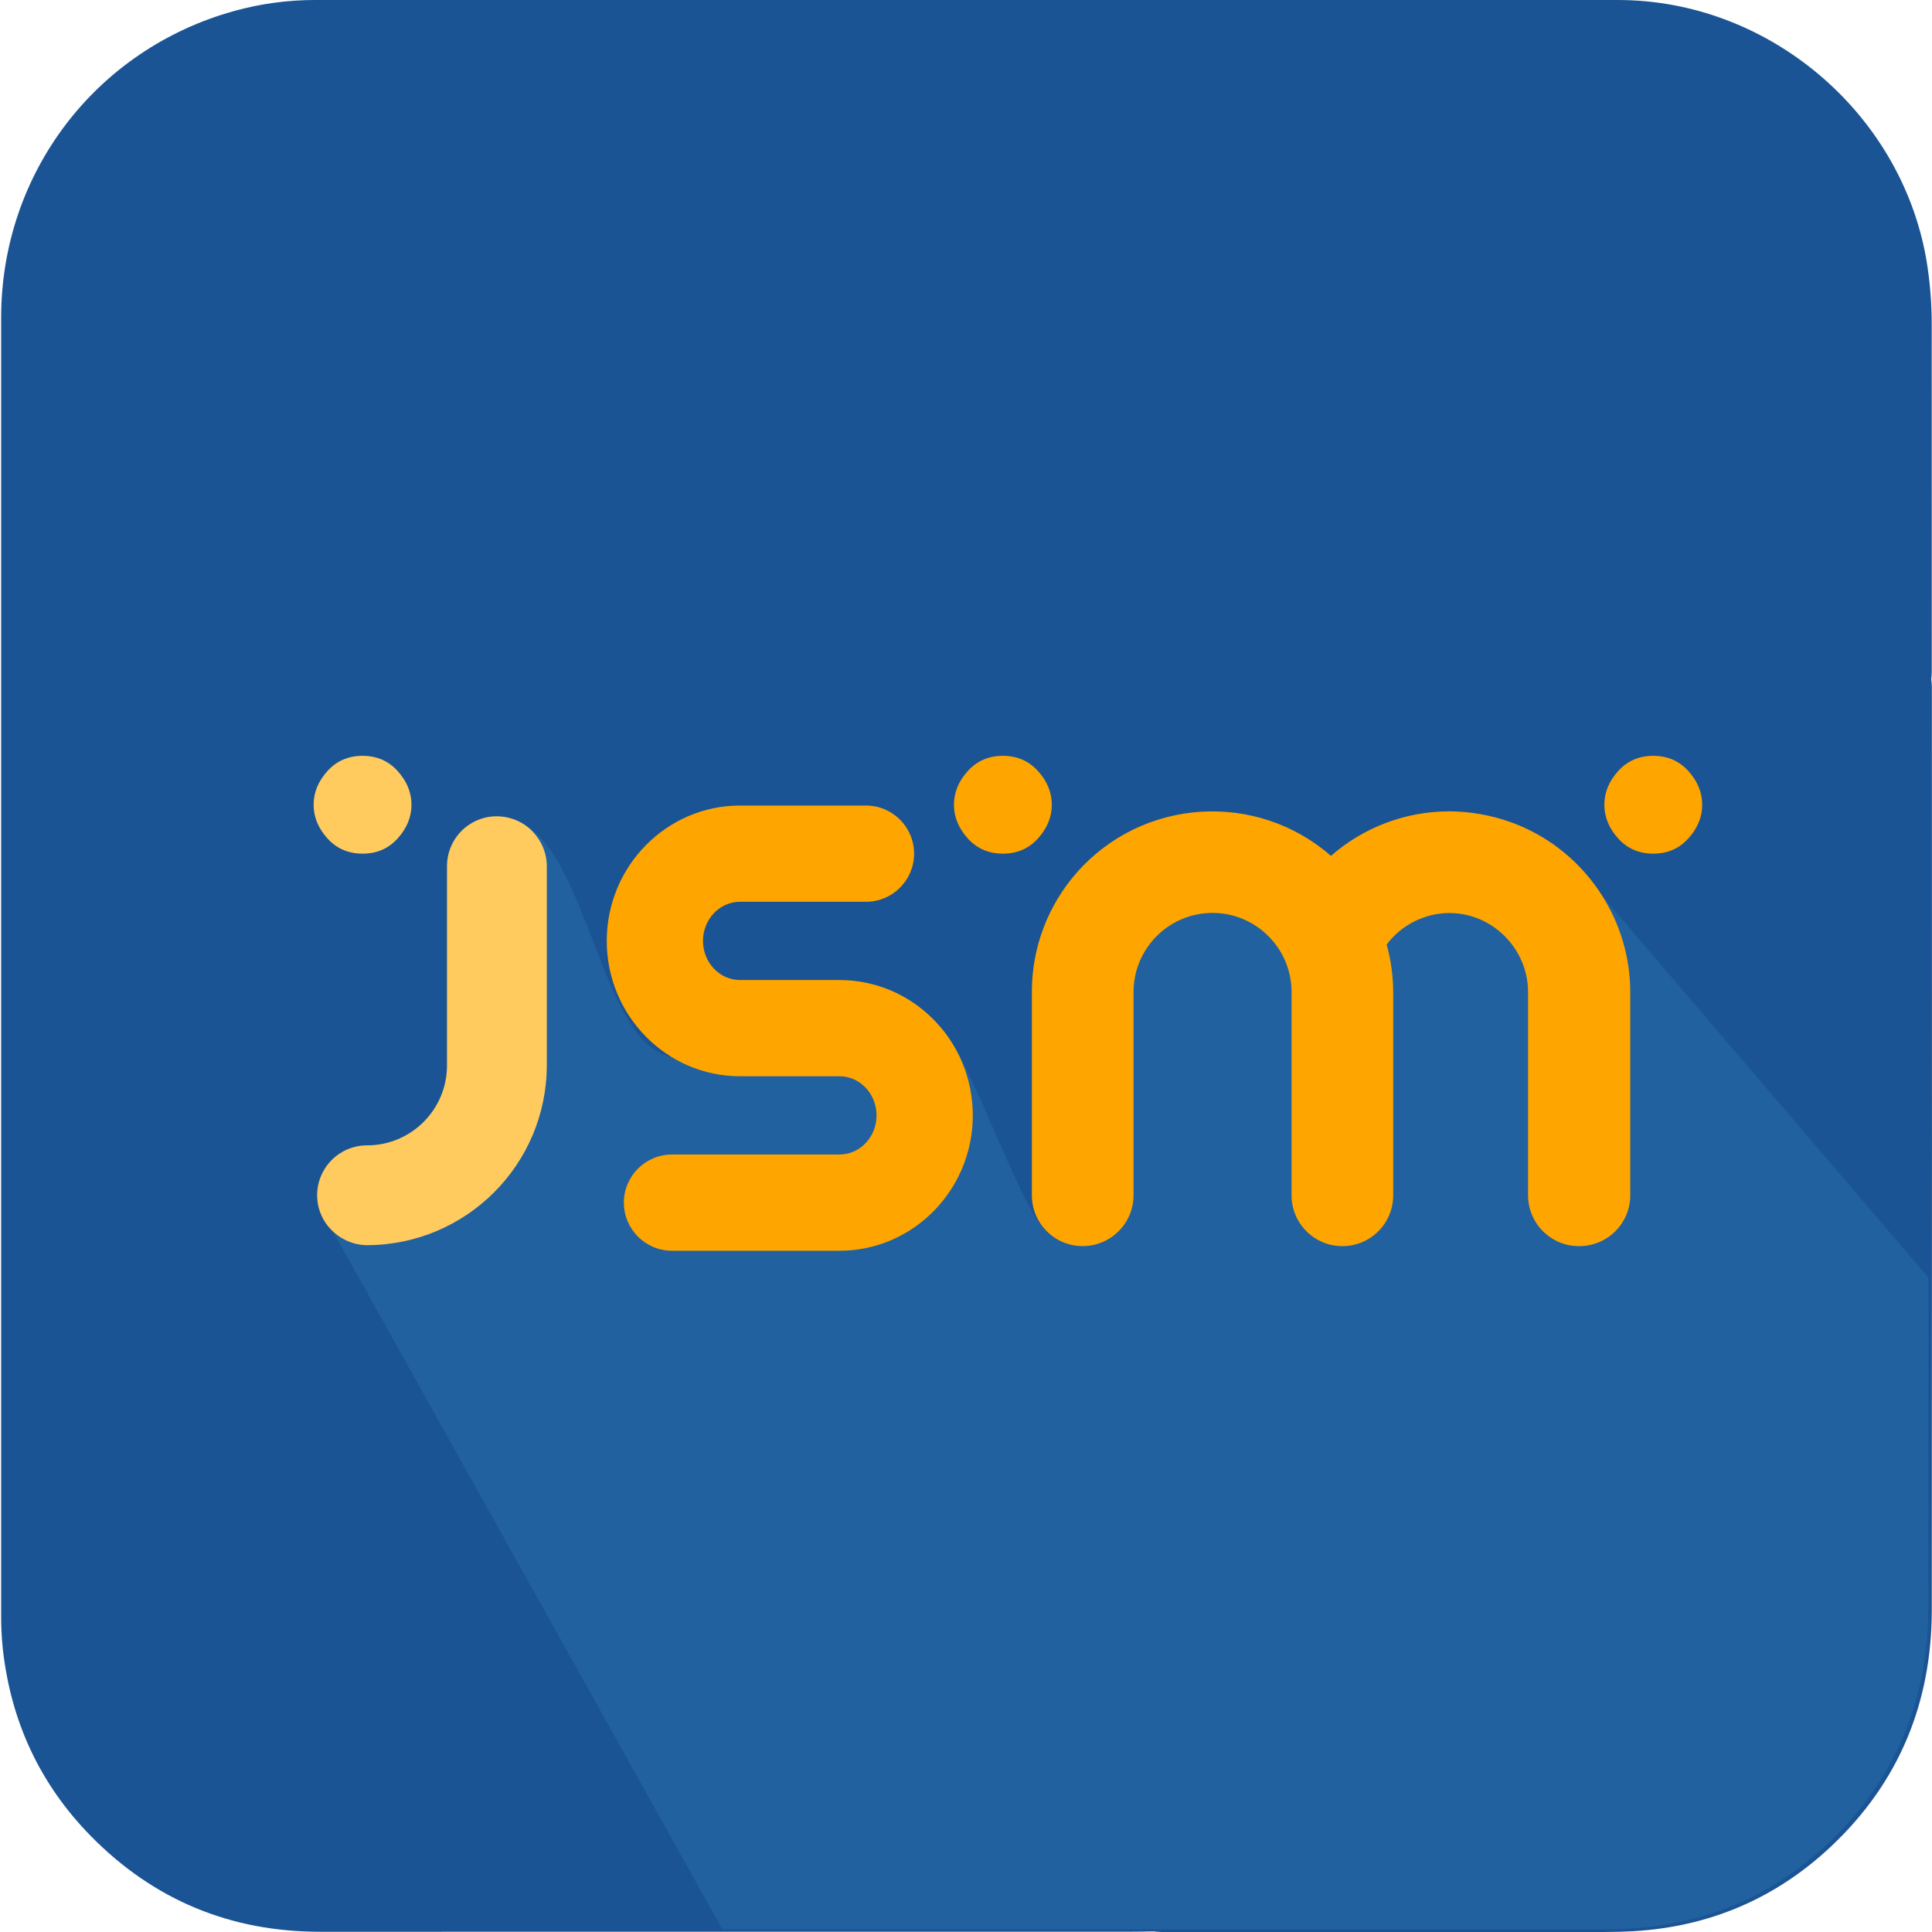 <svg xmlns="http://www.w3.org/2000/svg" viewBox="0 0 1024 1024"><defs><style>      .cls-1 {        fill: #1b5494;      }      .cls-1, .cls-2, .cls-3, .cls-4 {        stroke-width: 0px;      }      .cls-2 {        fill: orange;      }      .cls-3 {        fill: #2f81bb;      }      .cls-5 {        mix-blend-mode: multiply;        opacity: .3;      }      .cls-5, .cls-6 {        isolation: isolate;      }      .cls-4 {        fill: #ffcb5f;      }    </style></defs><g class="cls-6"><g id="Layer_1" data-name="Layer 1"><g><path class="cls-1" d="M1023.91,363.64c0-1.16-.19-2.32-.3-3.47-.25.04-.5.05-.75.02.25.02.5.01.75-.02.09-1.31.27-2.62.27-3.93.01-61.06,0-122.12-.03-183.18.08-12.17-.92-24.33-2.99-36.33C1006.9,58.89,936.72.01,857.67.01c-230.25,0-460.51-.01-690.77-.01-14.37,0-28.68,1.93-42.53,5.76C50.69,26.05.61,91.9.61,168.37v686.93c-.05,6.16.23,12.32.86,18.45,4.22,38.54,19.66,71.94,46.78,99.5,33.27,33.81,73.92,50.65,121.47,50.63,143.14-.03,286.28-.04,429.43-.02,4.1,0,8.19-.1,12.29-.16,0-.28,0-.56-.04-.84.04.28.05.56.04.84,1.3.1,2.61.29,3.91.29,78.47.01,156.94.01,235.41,0,4.98,0,9.96-.12,14.93-.41,40.34-2.34,75.46-17.32,104.82-44.94,35.97-33.85,53.34-76.07,53.38-125.31.12-163.23.13-326.46.04-489.69h-.02ZM610.51,1020.57c.42.62.7,1.32.84,2.06-.13-.74-.42-1.44-.84-2.06Z"></path><g class="cls-5"><path class="cls-3" d="M847.45,472.88c-16.88,2.6,15,174.24-22.12,172.87-18.04-.67,16.9-180.07-58.72-177.37-120.29,4.3,15.45,167.04-53.09,172.64-11.9.97.43-173.15-67.2-168.34-98.9-.53-63.66,186.16-88.84,181.58-14.75-2.68-47.85-111.37-63.23-112.48-44.6-3.2-117.17,34.01-147.16,14.8-29.98-19.22-38.31-107.95-73.29-121.75,8.14,101.05-26,220.01-97.3,217.86l206.42,369.9h465.97c4.98,0,9.96-.12,14.93-.41,40.34-2.34,75.46-17.32,104.82-44.94,35.97-33.85,53.34-76.07,53.38-125.31.07-105.23.1-174.68.1-174.68l-174.67-204.37Z"></path></g><g><g><path class="cls-2" d="M808.32,439.42c-.07-.03-.14-.07-.21-.1-1.89-.87-3.82-1.69-5.77-2.43-.49-.19-.98-.36-1.48-.54-5.33-1.95-10.82-3.41-16.4-4.37-1.44-.25-2.87-.48-4.32-.66-1.21-.15-2.42-.29-3.64-.4-2.47-.22-4.95-.35-7.44-.38-.24,0-.47-.04-.71-.04-.05,0-.1,0-.15,0s-.09,0-.14,0c-.05,0-.1.01-.15.01-23.01.09-45.2,8.54-62.44,23.77-39.39-34.75-99.5-30.99-134.25,8.4-15.36,17.42-23.83,39.85-23.79,63.08v107.74c0,14.61,11.84,26.45,26.44,26.45,14.61,0,26.45-11.84,26.45-26.44h0v-107.75c-.02-23.4,18.94-42.39,42.35-42.4,23.4-.02,42.39,18.94,42.4,42.35,0,.02,0,.04,0,.05v107.74c-.01,14.6,11.82,26.45,26.42,26.47,14.6.01,26.45-11.82,26.47-26.42v-107.78c-.03-8.54-1.21-17.04-3.51-25.27,7.93-10.7,20.43-17.03,33.75-17.1,1.96,0,3.92.15,5.87.42.11.01.21.03.32.05,20.73,3.11,36.06,20.93,36.05,41.89v107.74c0,14.61,11.84,26.44,26.44,26.45h0s.09-.01.14-.01c.05,0,.09.01.14.01,14.61,0,26.44-11.84,26.44-26.44h0v-107.74c-.06-37.08-21.62-70.77-55.27-86.35Z"></path><path class="cls-2" d="M711.5,660.48h-.02c-7.2,0-13.96-2.81-19.05-7.91s-7.88-11.86-7.88-19.06v-107.74c-.02-23.13-18.8-41.9-41.87-41.9h-.03c-23.09.02-41.86,18.81-41.85,41.9v107.74c0,14.86-12.09,26.95-26.95,26.95-7.2,0-13.96-2.8-19.05-7.89s-7.89-11.86-7.89-19.05v-107.74c-.04-23.37,8.45-45.88,23.91-63.41,34.78-39.42,95.08-43.3,134.62-8.74,17.29-15.14,39.45-23.52,62.44-23.61.05,0,.1-.02.15-.02h.14s.15,0,.15,0c.14,0,.27,0,.4.02.1,0,.21.02.31.02,2.4.02,4.92.15,7.48.38,1.29.11,2.58.26,3.66.4,1.32.17,2.74.39,4.35.67,5.6.96,11.15,2.44,16.49,4.39l.48.17c.34.12.67.24,1.01.37,1.95.75,3.91,1.57,5.8,2.45l.21.1c33.69,15.6,55.5,49.67,55.56,86.8v107.75c0,14.86-12.09,26.95-26.95,26.95h-.28c-14.86,0-26.95-12.09-26.95-26.95v-107.74c.01-20.55-15.3-38.35-35.62-41.4l-.31-.05c-1.92-.27-3.87-.41-5.8-.42-13,.06-25.4,6.3-33.2,16.7,2.27,8.19,3.43,16.66,3.46,25.16v107.75c0,7.24-2.81,14-7.91,19.09-5.09,5.08-11.85,7.88-19.04,7.88ZM642.68,482.87c23.63,0,42.86,19.21,42.87,42.85v107.8c0,6.93,2.69,13.45,7.58,18.35,4.9,4.9,11.41,7.61,18.34,7.61h.02c6.92,0,13.43-2.69,18.33-7.58,4.9-4.9,7.61-11.41,7.61-18.34v-107.79c-.03-8.5-1.2-16.95-3.49-25.13l-.07-.24.15-.2c7.98-10.77,20.74-17.24,34.15-17.3,1.98,0,3.98.15,5.94.43l.32.05c20.81,3.13,36.49,21.35,36.47,42.39v107.74c0,14.31,11.64,25.95,25.94,25.95.04,0,.09-.01.14-.01h.14c14.3.01,25.94-11.62,25.94-25.93v-107.74c-.06-36.74-21.64-70.46-54.98-85.89l-.21-.1c-1.88-.87-3.81-1.68-5.74-2.42-.33-.13-.66-.25-.99-.36l-.48-.17c-5.29-1.93-10.77-3.39-16.32-4.35-1.59-.28-3-.49-4.3-.66-1.07-.13-2.35-.29-3.62-.4-2.54-.22-5.03-.35-7.4-.38-.13,0-.25-.01-.38-.02-.11,0-.22-.02-.33-.02h-.15s-.14,0-.14,0c-.05,0-.09.01-.14.02-22.9.09-44.96,8.48-62.11,23.65l-.33.29-.33-.29c-39.12-34.51-99.03-30.76-133.54,8.36-15.3,17.34-23.7,39.62-23.66,62.75v107.75c0,14.31,11.64,25.95,25.94,25.95,14.31,0,25.95-11.64,25.95-25.94v-107.75c-.01-23.64,19.21-42.89,42.85-42.9h.03Z"></path></g><path class="cls-2" d="M444.97,519.44h-52.75c-10.82,0-19.62-9.3-19.62-20.74s8.8-20.74,19.62-20.74h66.77c14.08,0,25.5-11.42,25.5-25.5s-11.42-25.5-25.5-25.5h-66.77c-38.94,0-70.62,32.18-70.62,71.74s31.68,71.74,70.62,71.74h52.75c10.82,0,19.62,9.3,19.62,20.74s-8.8,20.74-19.62,20.74h-88.8c-14.08,0-25.5,11.42-25.5,25.5s11.42,25.5,25.5,25.5h88.8c38.94,0,70.63-32.18,70.63-71.74s-31.68-71.74-70.63-71.74Z"></path><path class="cls-2" d="M531.55,400.61c7.56,0,13.77,2.7,18.64,8.1,4.86,5.4,7.28,11.34,7.29,17.82,0,6.48-2.43,12.42-7.29,17.82-4.86,5.4-11.08,8.11-18.64,8.1-7.56,0-13.77-2.7-18.64-8.1-4.86-5.4-7.28-11.34-7.29-17.82,0-6.48,2.43-12.42,7.29-17.82,4.86-5.4,11.08-8.11,18.64-8.1Z"></path><path class="cls-2" d="M876.27,400.61c7.56,0,13.77,2.7,18.64,8.1,4.86,5.4,7.28,11.34,7.29,17.82,0,6.48-2.43,12.42-7.29,17.82-4.86,5.4-11.08,8.11-18.64,8.1-7.56,0-13.77-2.7-18.64-8.1-4.86-5.4-7.28-11.34-7.29-17.82,0-6.48,2.43-12.42,7.29-17.82,4.86-5.4,11.08-8.11,18.64-8.1Z"></path><path class="cls-4" d="M194.55,659.96c52.57-.12,95.15-42.7,95.27-95.27v-105.59c0-4.92-1.41-9.74-4.05-13.9-.4-.64-.83-1.27-1.29-1.88-8.67-11.7-25.19-14.16-36.89-5.48-6.73,4.99-10.69,12.88-10.67,21.26v105.59c0,23.4-18.95,42.37-42.35,42.38h-.03c-14.61,0-26.45,11.84-26.45,26.45,0,7.28,3.04,14.24,8.39,19.18,1.76,1.64,3.73,3.04,5.86,4.16,3.75,2.01,7.94,3.08,12.19,3.11Z"></path><path class="cls-4" d="M192.16,400.61c7.56,0,13.77,2.7,18.64,8.1,4.86,5.4,7.29,11.34,7.29,17.82,0,6.48-2.43,12.42-7.29,17.82-4.86,5.4-11.08,8.11-18.64,8.1-7.56,0-13.77-2.7-18.64-8.1-4.86-5.4-7.29-11.34-7.29-17.82,0-6.48,2.43-12.42,7.29-17.82,4.86-5.4,11.08-8.11,18.64-8.1Z"></path></g></g></g></g></svg>